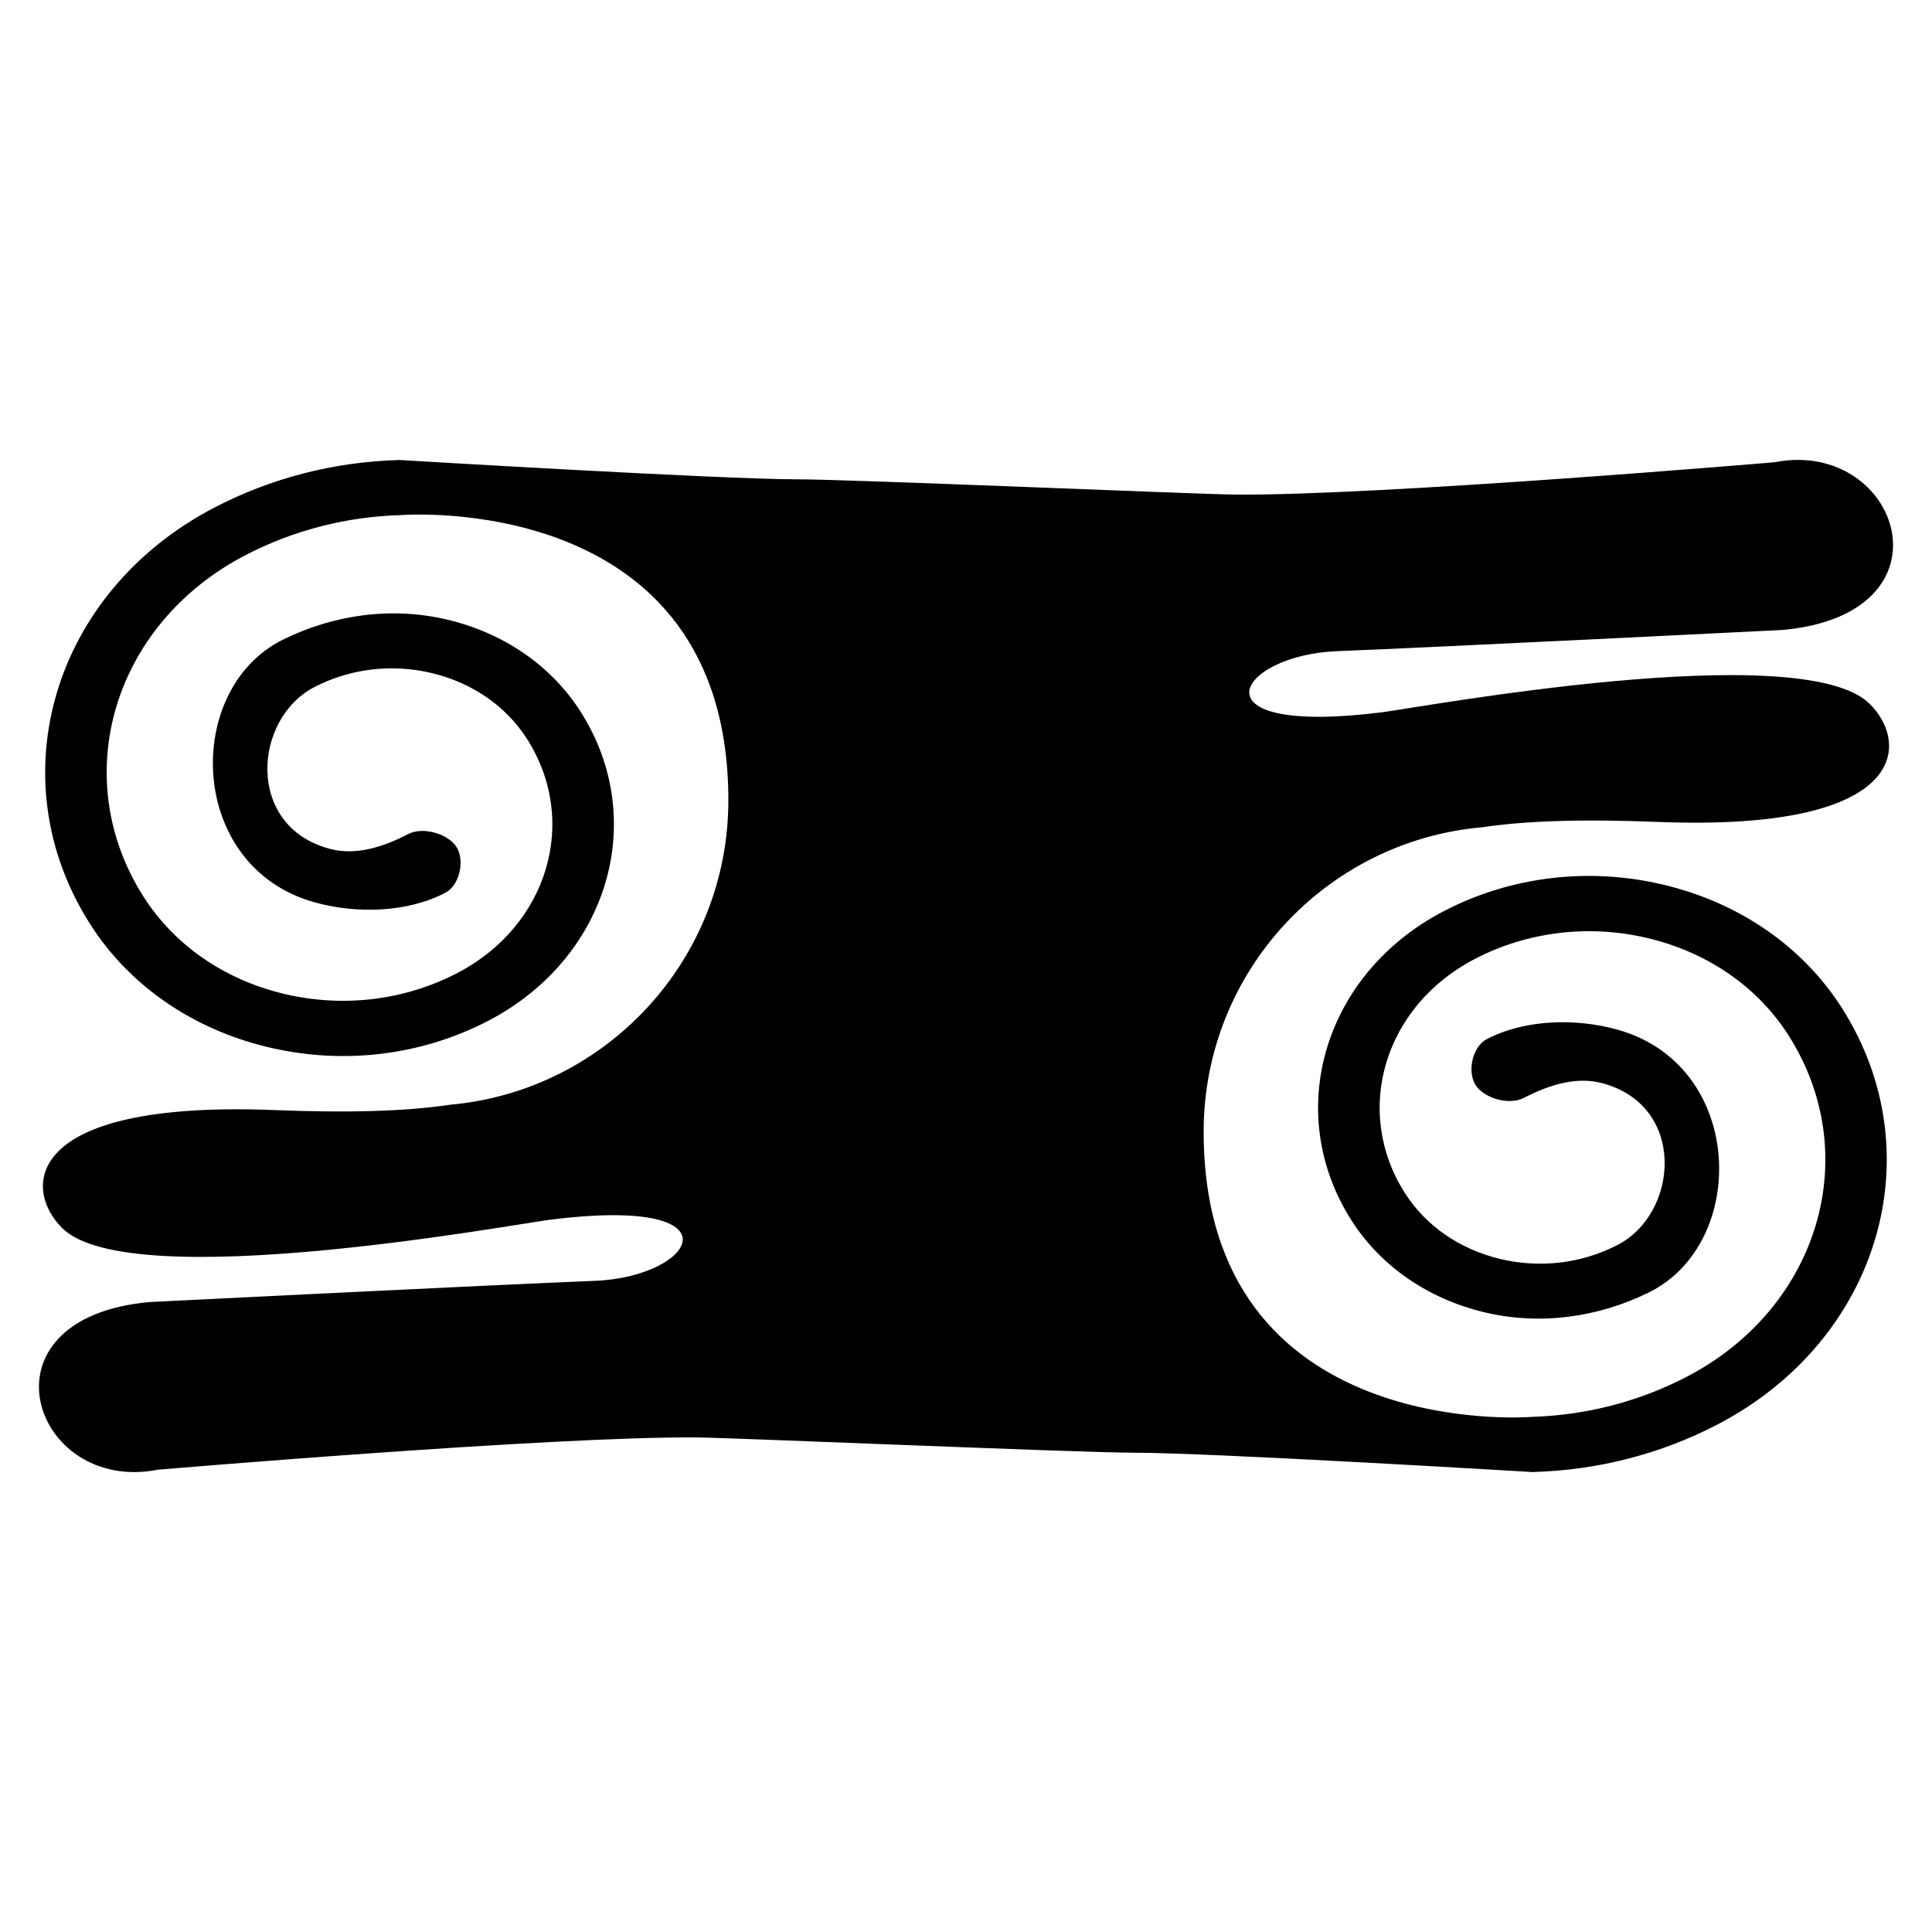 <?xml version="1.0" encoding="UTF-8"?>
<!-- Uploaded to: ICON Repo, www.svgrepo.com, Generator: ICON Repo Mixer Tools -->
<svg fill="#000000" width="800px" height="800px" version="1.1" viewBox="144 144 512 512" xmlns="http://www.w3.org/2000/svg">
 <path d="m536.67 363.25c12.297-1.824 27.434-2.188 46.672-1.43 66.941 2.641 66.629-21.09 56.059-31.371-18.129-17.652-119.19 1.062-129.28 2.332-50.965 6.402-38.633-15.195-11.648-16.223 23.734-0.906 117.79-5.602 117.79-5.602 46.996-4.168 31.152-50.977-2.051-44.449 0 0-104.92 8.914-143.02 8.559-9.527-0.074-101.77-4.035-115.66-4.035-20.57 0-105.96-5.144-105.96-5.144v0.031c-17.008 0.488-33.715 4.734-48.859 12.652-42.793 22.324-57.465 71.902-32.715 110.5 10.34 16.133 27.031 27.66 47.012 32.43 19.902 4.766 40.668 2.273 58.477-7.027 31.746-16.574 42.648-53.367 24.285-82.012-7.723-12.047-20.188-20.645-35.094-24.219-14.855-3.551-30.199-1.371-43.66 5.254-26.52 13.07-25.496 60.176 8.312 69.617 11.141 3.113 24.602 2.746 34.676-2.508 3.883-2.023 5.215-8.699 2.941-12.191-2.273-3.488-8.891-5.406-12.781-3.371-6.293 3.273-13.648 5.769-20.637 3.945-22.574-5.906-20.426-34.441-4.309-42.848 9.523-4.969 20.605-6.309 31.234-3.758 10.691 2.555 19.625 8.727 25.164 17.371 13.91 21.684 5.672 49.535-18.348 62.074-14.027 7.32-30.391 9.289-46.047 5.547-15.766-3.769-28.922-12.867-37.094-25.598-20.277-31.645-8.262-72.281 26.781-90.578 12.816-6.688 26.973-10.293 41.371-10.688v-0.004s86.742-6.918 86.742 75.582c0 42.273-32.375 76.953-73.684 80.676-12.309 1.809-27.438 2.188-46.68 1.414-66.938-2.629-66.637 21.098-56.062 31.379 18.129 17.652 119.2-1.062 129.28-2.332 50.977-6.41 38.629 15.195 11.648 16.219-23.734 0.91-117.79 5.606-117.79 5.606-46.996 4.16-31.141 50.969 2.062 44.445 0 0 104.92-8.906 143.01-8.559 9.523 0.09 101.75 4.047 115.66 4.047 20.566 0 105.93 5.144 105.93 5.144v-0.031c17.023-0.488 33.73-4.742 48.875-12.652 42.789-22.34 57.461-71.914 32.719-110.52-10.344-16.133-27.051-27.648-47.004-32.43-19.906-4.769-40.668-2.266-58.477 7.031-31.746 16.574-42.648 53.363-24.277 82.012 7.723 12.035 20.188 20.645 35.094 24.219 14.852 3.562 30.191 1.375 43.656-5.254 26.527-13.07 25.504-60.18-8.297-69.625-11.141-3.109-24.609-2.746-34.676 2.508-3.891 2.035-5.215 8.711-2.941 12.203 2.246 3.481 8.887 5.402 12.766 3.367 6.297-3.266 13.648-5.769 20.641-3.934 22.574 5.898 20.43 34.434 4.301 42.848-9.523 4.973-20.605 6.297-31.242 3.769-10.672-2.574-19.625-8.734-25.164-17.375-13.898-21.688-5.656-49.535 18.363-62.074 14.031-7.332 30.395-9.301 46.055-5.551 15.754 3.773 28.918 12.863 37.094 25.594 20.27 31.645 8.258 72.293-26.797 90.586-12.809 6.68-26.969 10.281-41.363 10.676v0.012s-86.742 6.906-86.742-75.59c-0.008-42.281 32.371-76.969 73.684-80.672z"/>
</svg>
